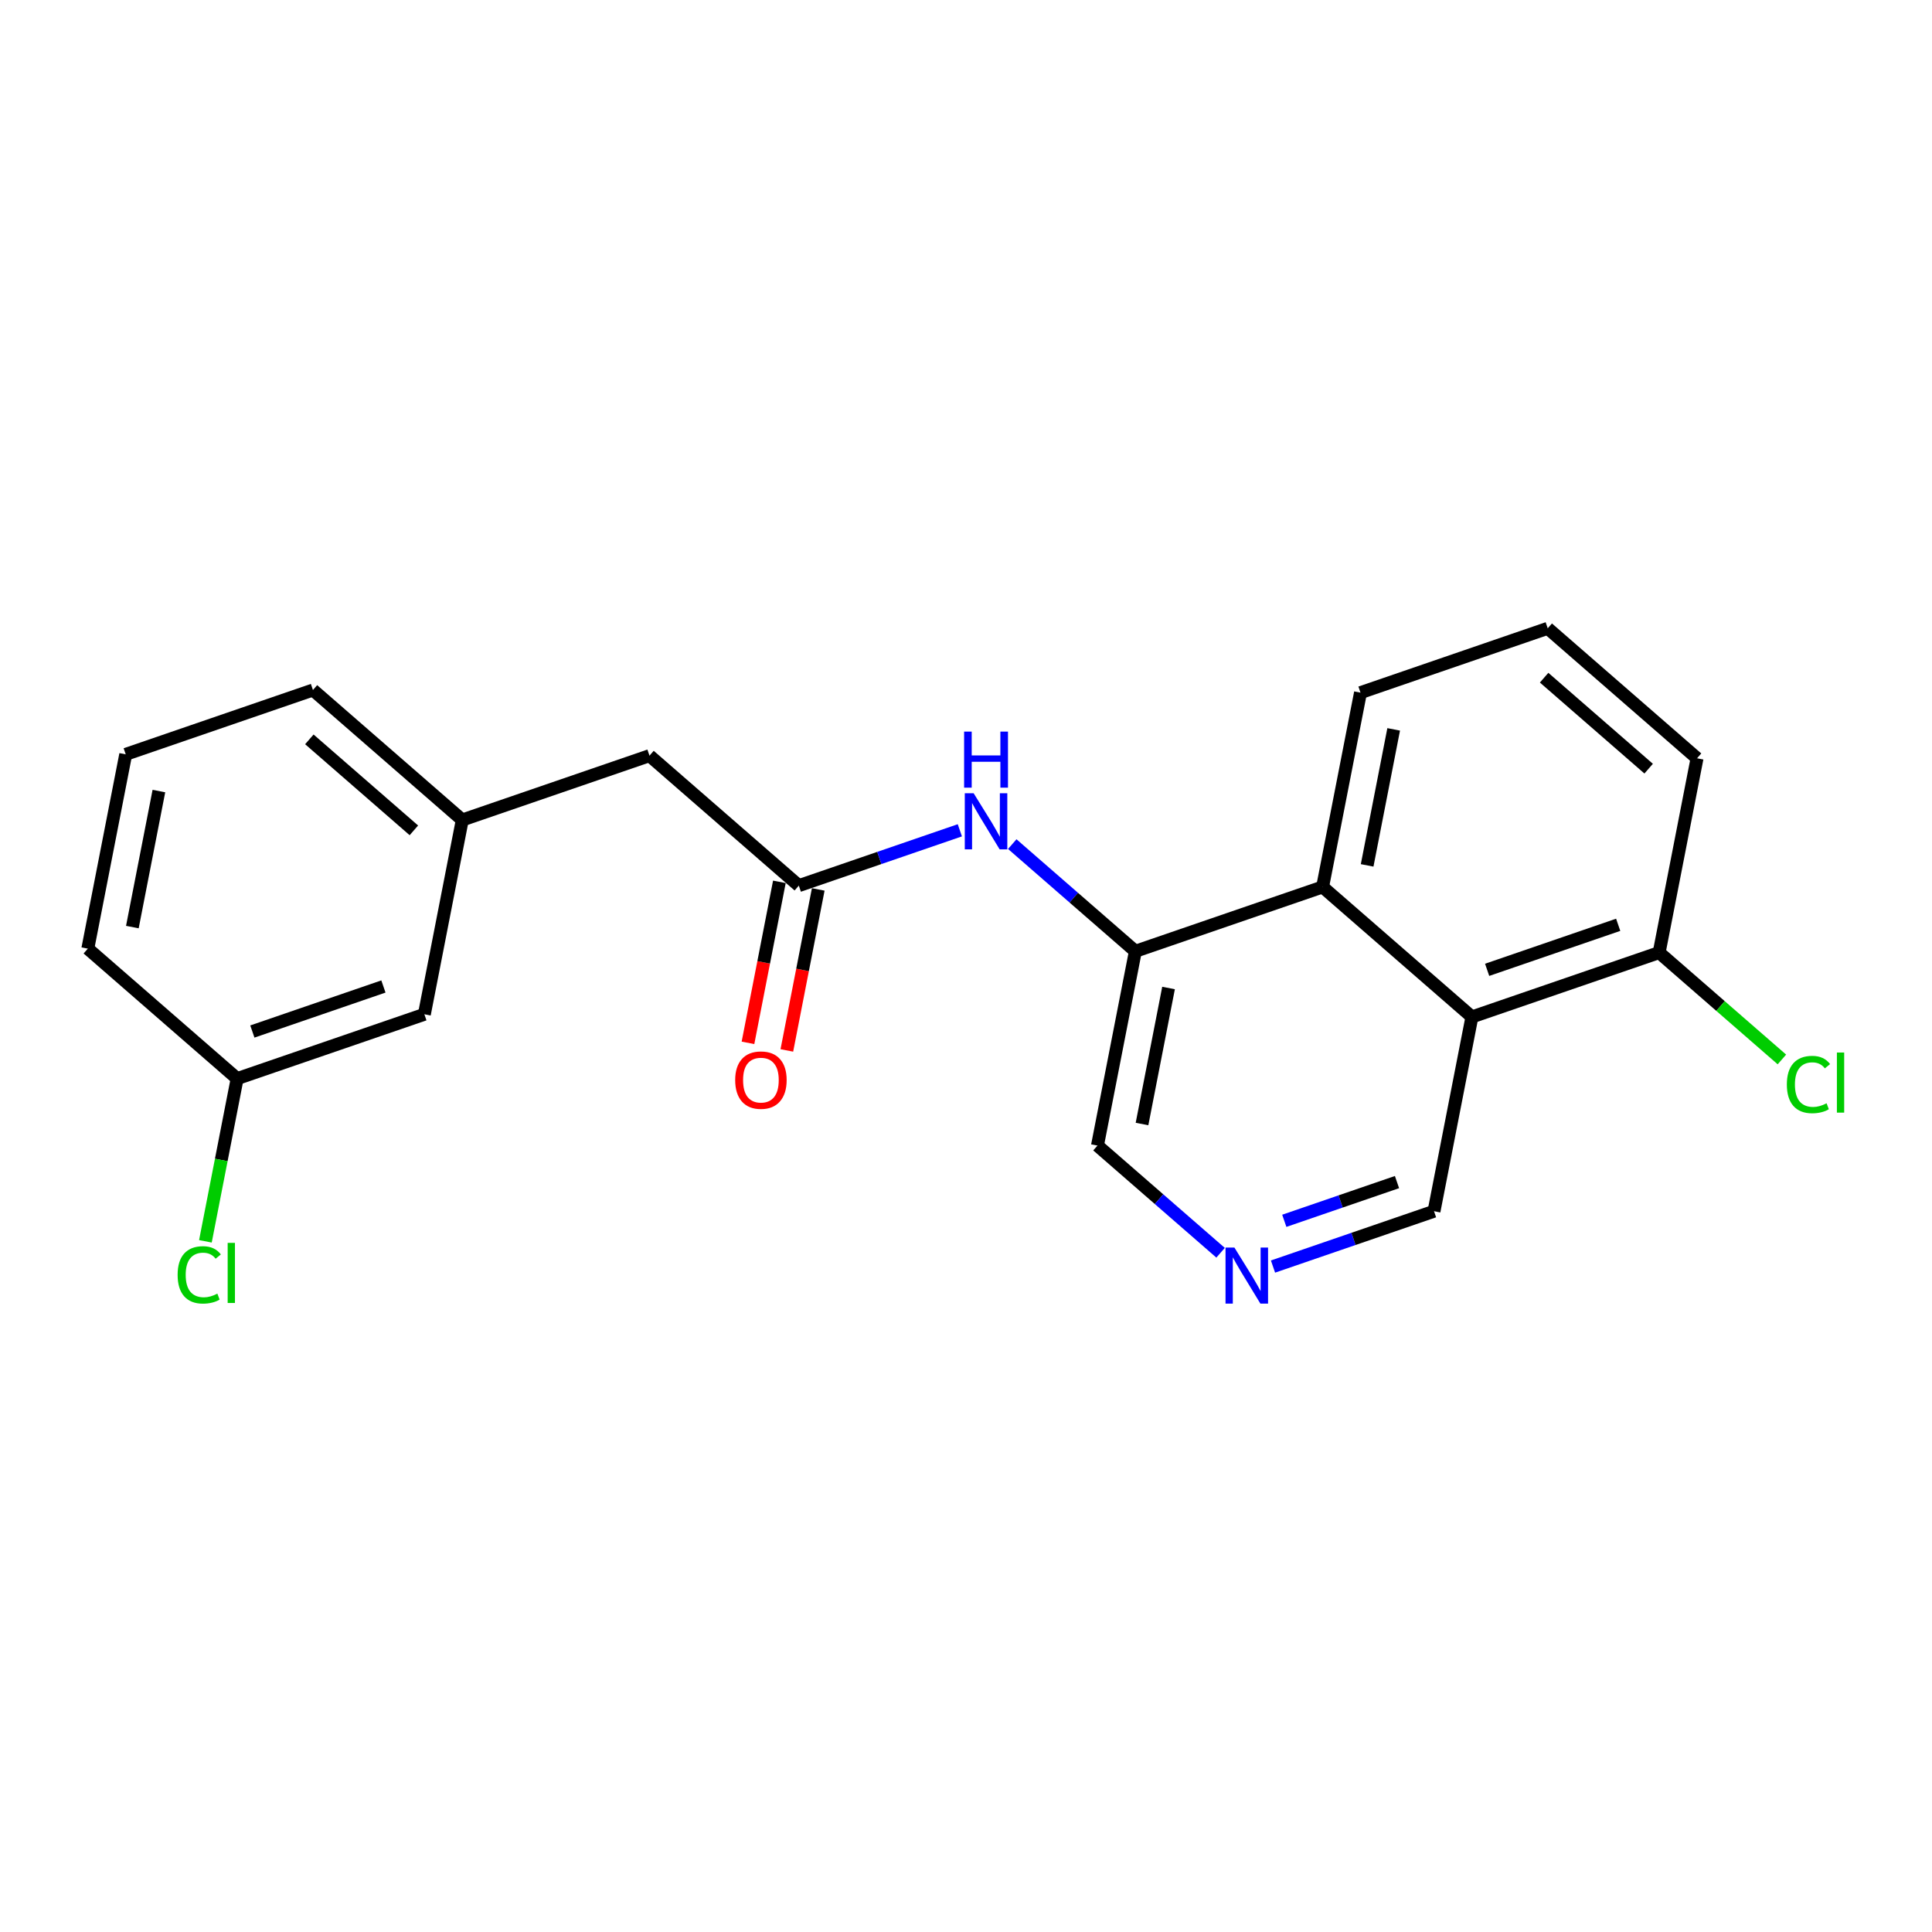 <?xml version='1.0' encoding='iso-8859-1'?>
<svg version='1.1' baseProfile='full'
              xmlns='http://www.w3.org/2000/svg'
                      xmlns:rdkit='http://www.rdkit.org/xml'
                      xmlns:xlink='http://www.w3.org/1999/xlink'
                  xml:space='preserve'
width='300px' height='300px' viewBox='0 0 300 300'>
<!-- END OF HEADER -->
<rect style='opacity:1.0;fill:#FFFFFF;stroke:none' width='300' height='300' x='0' y='0'> </rect>
<rect style='opacity:1.0;fill:#FFFFFF;stroke:none' width='300' height='300' x='0' y='0'> </rect>
<path class='bond-0 atom-0 atom-1' d='M 122.181,163.11 L 124.619,150.609' style='fill:none;fill-rule:evenodd;stroke:#FF0000;stroke-width:2.0px;stroke-linecap:butt;stroke-linejoin:miter;stroke-opacity:1' />
<path class='bond-0 atom-0 atom-1' d='M 124.619,150.609 L 127.057,138.109' style='fill:none;fill-rule:evenodd;stroke:#000000;stroke-width:2.0px;stroke-linecap:butt;stroke-linejoin:miter;stroke-opacity:1' />
<path class='bond-0 atom-0 atom-1' d='M 116.146,161.933 L 118.585,149.432' style='fill:none;fill-rule:evenodd;stroke:#FF0000;stroke-width:2.0px;stroke-linecap:butt;stroke-linejoin:miter;stroke-opacity:1' />
<path class='bond-0 atom-0 atom-1' d='M 118.585,149.432 L 121.023,136.932' style='fill:none;fill-rule:evenodd;stroke:#000000;stroke-width:2.0px;stroke-linecap:butt;stroke-linejoin:miter;stroke-opacity:1' />
<path class='bond-1 atom-1 atom-2' d='M 124.04,137.52 L 100.853,117.337' style='fill:none;fill-rule:evenodd;stroke:#000000;stroke-width:2.0px;stroke-linecap:butt;stroke-linejoin:miter;stroke-opacity:1' />
<path class='bond-9 atom-1 atom-10' d='M 124.04,137.52 L 136.541,133.225' style='fill:none;fill-rule:evenodd;stroke:#000000;stroke-width:2.0px;stroke-linecap:butt;stroke-linejoin:miter;stroke-opacity:1' />
<path class='bond-9 atom-1 atom-10' d='M 136.541,133.225 L 149.043,128.929' style='fill:none;fill-rule:evenodd;stroke:#0000FF;stroke-width:2.0px;stroke-linecap:butt;stroke-linejoin:miter;stroke-opacity:1' />
<path class='bond-2 atom-2 atom-3' d='M 100.853,117.337 L 71.781,127.326' style='fill:none;fill-rule:evenodd;stroke:#000000;stroke-width:2.0px;stroke-linecap:butt;stroke-linejoin:miter;stroke-opacity:1' />
<path class='bond-3 atom-3 atom-4' d='M 71.781,127.326 L 48.594,107.143' style='fill:none;fill-rule:evenodd;stroke:#000000;stroke-width:2.0px;stroke-linecap:butt;stroke-linejoin:miter;stroke-opacity:1' />
<path class='bond-3 atom-3 atom-4' d='M 64.266,128.936 L 48.035,114.808' style='fill:none;fill-rule:evenodd;stroke:#000000;stroke-width:2.0px;stroke-linecap:butt;stroke-linejoin:miter;stroke-opacity:1' />
<path class='bond-21 atom-9 atom-3' d='M 65.896,157.498 L 71.781,127.326' style='fill:none;fill-rule:evenodd;stroke:#000000;stroke-width:2.0px;stroke-linecap:butt;stroke-linejoin:miter;stroke-opacity:1' />
<path class='bond-4 atom-4 atom-5' d='M 48.594,107.143 L 19.522,117.133' style='fill:none;fill-rule:evenodd;stroke:#000000;stroke-width:2.0px;stroke-linecap:butt;stroke-linejoin:miter;stroke-opacity:1' />
<path class='bond-5 atom-5 atom-6' d='M 19.522,117.133 L 13.636,147.304' style='fill:none;fill-rule:evenodd;stroke:#000000;stroke-width:2.0px;stroke-linecap:butt;stroke-linejoin:miter;stroke-opacity:1' />
<path class='bond-5 atom-5 atom-6' d='M 24.673,122.835 L 20.553,143.956' style='fill:none;fill-rule:evenodd;stroke:#000000;stroke-width:2.0px;stroke-linecap:butt;stroke-linejoin:miter;stroke-opacity:1' />
<path class='bond-6 atom-6 atom-7' d='M 13.636,147.304 L 36.823,167.487' style='fill:none;fill-rule:evenodd;stroke:#000000;stroke-width:2.0px;stroke-linecap:butt;stroke-linejoin:miter;stroke-opacity:1' />
<path class='bond-7 atom-7 atom-8' d='M 36.823,167.487 L 34.359,180.12' style='fill:none;fill-rule:evenodd;stroke:#000000;stroke-width:2.0px;stroke-linecap:butt;stroke-linejoin:miter;stroke-opacity:1' />
<path class='bond-7 atom-7 atom-8' d='M 34.359,180.12 L 31.895,192.753' style='fill:none;fill-rule:evenodd;stroke:#00CC00;stroke-width:2.0px;stroke-linecap:butt;stroke-linejoin:miter;stroke-opacity:1' />
<path class='bond-8 atom-7 atom-9' d='M 36.823,167.487 L 65.896,157.498' style='fill:none;fill-rule:evenodd;stroke:#000000;stroke-width:2.0px;stroke-linecap:butt;stroke-linejoin:miter;stroke-opacity:1' />
<path class='bond-8 atom-7 atom-9' d='M 39.186,160.174 L 59.537,153.182' style='fill:none;fill-rule:evenodd;stroke:#000000;stroke-width:2.0px;stroke-linecap:butt;stroke-linejoin:miter;stroke-opacity:1' />
<path class='bond-10 atom-10 atom-11' d='M 157.183,131.074 L 166.741,139.394' style='fill:none;fill-rule:evenodd;stroke:#0000FF;stroke-width:2.0px;stroke-linecap:butt;stroke-linejoin:miter;stroke-opacity:1' />
<path class='bond-10 atom-10 atom-11' d='M 166.741,139.394 L 176.3,147.714' style='fill:none;fill-rule:evenodd;stroke:#000000;stroke-width:2.0px;stroke-linecap:butt;stroke-linejoin:miter;stroke-opacity:1' />
<path class='bond-11 atom-11 atom-12' d='M 176.3,147.714 L 170.414,177.886' style='fill:none;fill-rule:evenodd;stroke:#000000;stroke-width:2.0px;stroke-linecap:butt;stroke-linejoin:miter;stroke-opacity:1' />
<path class='bond-11 atom-11 atom-12' d='M 181.451,153.417 L 177.331,174.537' style='fill:none;fill-rule:evenodd;stroke:#000000;stroke-width:2.0px;stroke-linecap:butt;stroke-linejoin:miter;stroke-opacity:1' />
<path class='bond-22 atom-21 atom-11' d='M 205.372,137.725 L 176.3,147.714' style='fill:none;fill-rule:evenodd;stroke:#000000;stroke-width:2.0px;stroke-linecap:butt;stroke-linejoin:miter;stroke-opacity:1' />
<path class='bond-12 atom-12 atom-13' d='M 170.414,177.886 L 179.973,186.206' style='fill:none;fill-rule:evenodd;stroke:#000000;stroke-width:2.0px;stroke-linecap:butt;stroke-linejoin:miter;stroke-opacity:1' />
<path class='bond-12 atom-12 atom-13' d='M 179.973,186.206 L 189.531,194.526' style='fill:none;fill-rule:evenodd;stroke:#0000FF;stroke-width:2.0px;stroke-linecap:butt;stroke-linejoin:miter;stroke-opacity:1' />
<path class='bond-13 atom-13 atom-14' d='M 197.671,196.67 L 210.172,192.375' style='fill:none;fill-rule:evenodd;stroke:#0000FF;stroke-width:2.0px;stroke-linecap:butt;stroke-linejoin:miter;stroke-opacity:1' />
<path class='bond-13 atom-13 atom-14' d='M 210.172,192.375 L 222.673,188.079' style='fill:none;fill-rule:evenodd;stroke:#000000;stroke-width:2.0px;stroke-linecap:butt;stroke-linejoin:miter;stroke-opacity:1' />
<path class='bond-13 atom-13 atom-14' d='M 199.424,189.567 L 208.174,186.56' style='fill:none;fill-rule:evenodd;stroke:#0000FF;stroke-width:2.0px;stroke-linecap:butt;stroke-linejoin:miter;stroke-opacity:1' />
<path class='bond-13 atom-13 atom-14' d='M 208.174,186.56 L 216.925,183.554' style='fill:none;fill-rule:evenodd;stroke:#000000;stroke-width:2.0px;stroke-linecap:butt;stroke-linejoin:miter;stroke-opacity:1' />
<path class='bond-14 atom-14 atom-15' d='M 222.673,188.079 L 228.559,157.908' style='fill:none;fill-rule:evenodd;stroke:#000000;stroke-width:2.0px;stroke-linecap:butt;stroke-linejoin:miter;stroke-opacity:1' />
<path class='bond-15 atom-15 atom-16' d='M 228.559,157.908 L 257.631,147.918' style='fill:none;fill-rule:evenodd;stroke:#000000;stroke-width:2.0px;stroke-linecap:butt;stroke-linejoin:miter;stroke-opacity:1' />
<path class='bond-15 atom-15 atom-16' d='M 230.922,150.595 L 251.272,143.602' style='fill:none;fill-rule:evenodd;stroke:#000000;stroke-width:2.0px;stroke-linecap:butt;stroke-linejoin:miter;stroke-opacity:1' />
<path class='bond-23 atom-21 atom-15' d='M 205.372,137.725 L 228.559,157.908' style='fill:none;fill-rule:evenodd;stroke:#000000;stroke-width:2.0px;stroke-linecap:butt;stroke-linejoin:miter;stroke-opacity:1' />
<path class='bond-16 atom-16 atom-17' d='M 257.631,147.918 L 267.162,156.214' style='fill:none;fill-rule:evenodd;stroke:#000000;stroke-width:2.0px;stroke-linecap:butt;stroke-linejoin:miter;stroke-opacity:1' />
<path class='bond-16 atom-16 atom-17' d='M 267.162,156.214 L 276.693,164.51' style='fill:none;fill-rule:evenodd;stroke:#00CC00;stroke-width:2.0px;stroke-linecap:butt;stroke-linejoin:miter;stroke-opacity:1' />
<path class='bond-17 atom-16 atom-18' d='M 257.631,147.918 L 263.516,117.747' style='fill:none;fill-rule:evenodd;stroke:#000000;stroke-width:2.0px;stroke-linecap:butt;stroke-linejoin:miter;stroke-opacity:1' />
<path class='bond-18 atom-18 atom-19' d='M 263.516,117.747 L 240.33,97.564' style='fill:none;fill-rule:evenodd;stroke:#000000;stroke-width:2.0px;stroke-linecap:butt;stroke-linejoin:miter;stroke-opacity:1' />
<path class='bond-18 atom-18 atom-19' d='M 256.002,119.357 L 239.771,105.229' style='fill:none;fill-rule:evenodd;stroke:#000000;stroke-width:2.0px;stroke-linecap:butt;stroke-linejoin:miter;stroke-opacity:1' />
<path class='bond-19 atom-19 atom-20' d='M 240.33,97.564 L 211.257,107.553' style='fill:none;fill-rule:evenodd;stroke:#000000;stroke-width:2.0px;stroke-linecap:butt;stroke-linejoin:miter;stroke-opacity:1' />
<path class='bond-20 atom-20 atom-21' d='M 211.257,107.553 L 205.372,137.725' style='fill:none;fill-rule:evenodd;stroke:#000000;stroke-width:2.0px;stroke-linecap:butt;stroke-linejoin:miter;stroke-opacity:1' />
<path class='bond-20 atom-20 atom-21' d='M 216.409,113.256 L 212.289,134.376' style='fill:none;fill-rule:evenodd;stroke:#000000;stroke-width:2.0px;stroke-linecap:butt;stroke-linejoin:miter;stroke-opacity:1' />
<path  class='atom-0' d='M 114.159 167.717
Q 114.159 165.626, 115.191 164.458
Q 116.224 163.29, 118.155 163.29
Q 120.085 163.29, 121.118 164.458
Q 122.151 165.626, 122.151 167.717
Q 122.151 169.831, 121.106 171.037
Q 120.061 172.229, 118.155 172.229
Q 116.237 172.229, 115.191 171.037
Q 114.159 169.844, 114.159 167.717
M 118.155 171.246
Q 119.483 171.246, 120.196 170.36
Q 120.922 169.463, 120.922 167.717
Q 120.922 166.007, 120.196 165.147
Q 119.483 164.274, 118.155 164.274
Q 116.827 164.274, 116.101 165.134
Q 115.388 165.995, 115.388 167.717
Q 115.388 169.475, 116.101 170.36
Q 116.827 171.246, 118.155 171.246
' fill='#FF0000'/>
<path  class='atom-8' d='M 27.581 197.96
Q 27.581 195.796, 28.589 194.665
Q 29.61 193.521, 31.541 193.521
Q 33.336 193.521, 34.295 194.788
L 33.483 195.452
Q 32.782 194.53, 31.541 194.53
Q 30.225 194.53, 29.524 195.415
Q 28.835 196.288, 28.835 197.96
Q 28.835 199.682, 29.549 200.567
Q 30.274 201.453, 31.676 201.453
Q 32.635 201.453, 33.754 200.875
L 34.098 201.797
Q 33.643 202.092, 32.955 202.264
Q 32.266 202.436, 31.504 202.436
Q 29.61 202.436, 28.589 201.28
Q 27.581 200.125, 27.581 197.96
' fill='#00CC00'/>
<path  class='atom-8' d='M 35.352 192.993
L 36.483 192.993
L 36.483 202.326
L 35.352 202.326
L 35.352 192.993
' fill='#00CC00'/>
<path  class='atom-10' d='M 151.188 123.178
L 154.041 127.789
Q 154.324 128.244, 154.779 129.068
Q 155.234 129.892, 155.258 129.941
L 155.258 123.178
L 156.414 123.178
L 156.414 131.884
L 155.221 131.884
L 152.16 126.842
Q 151.803 126.252, 151.422 125.576
Q 151.053 124.9, 150.942 124.691
L 150.942 131.884
L 149.811 131.884
L 149.811 123.178
L 151.188 123.178
' fill='#0000FF'/>
<path  class='atom-10' d='M 149.707 113.602
L 150.887 113.602
L 150.887 117.303
L 155.338 117.303
L 155.338 113.602
L 156.519 113.602
L 156.519 122.308
L 155.338 122.308
L 155.338 118.287
L 150.887 118.287
L 150.887 122.308
L 149.707 122.308
L 149.707 113.602
' fill='#0000FF'/>
<path  class='atom-13' d='M 191.677 193.716
L 194.529 198.327
Q 194.812 198.782, 195.267 199.606
Q 195.722 200.429, 195.747 200.479
L 195.747 193.716
L 196.903 193.716
L 196.903 202.421
L 195.71 202.421
L 192.648 197.38
Q 192.292 196.79, 191.91 196.113
Q 191.541 195.437, 191.431 195.228
L 191.431 202.421
L 190.3 202.421
L 190.3 193.716
L 191.677 193.716
' fill='#0000FF'/>
<path  class='atom-17' d='M 277.461 168.403
Q 277.461 166.238, 278.469 165.107
Q 279.49 163.964, 281.421 163.964
Q 283.216 163.964, 284.175 165.23
L 283.363 165.894
Q 282.662 164.972, 281.421 164.972
Q 280.105 164.972, 279.404 165.857
Q 278.715 166.73, 278.715 168.403
Q 278.715 170.124, 279.429 171.009
Q 280.154 171.895, 281.556 171.895
Q 282.515 171.895, 283.634 171.317
L 283.978 172.239
Q 283.523 172.534, 282.835 172.706
Q 282.146 172.878, 281.384 172.878
Q 279.49 172.878, 278.469 171.723
Q 277.461 170.567, 277.461 168.403
' fill='#00CC00'/>
<path  class='atom-17' d='M 285.232 163.435
L 286.364 163.435
L 286.364 172.768
L 285.232 172.768
L 285.232 163.435
' fill='#00CC00'/>
</svg>
